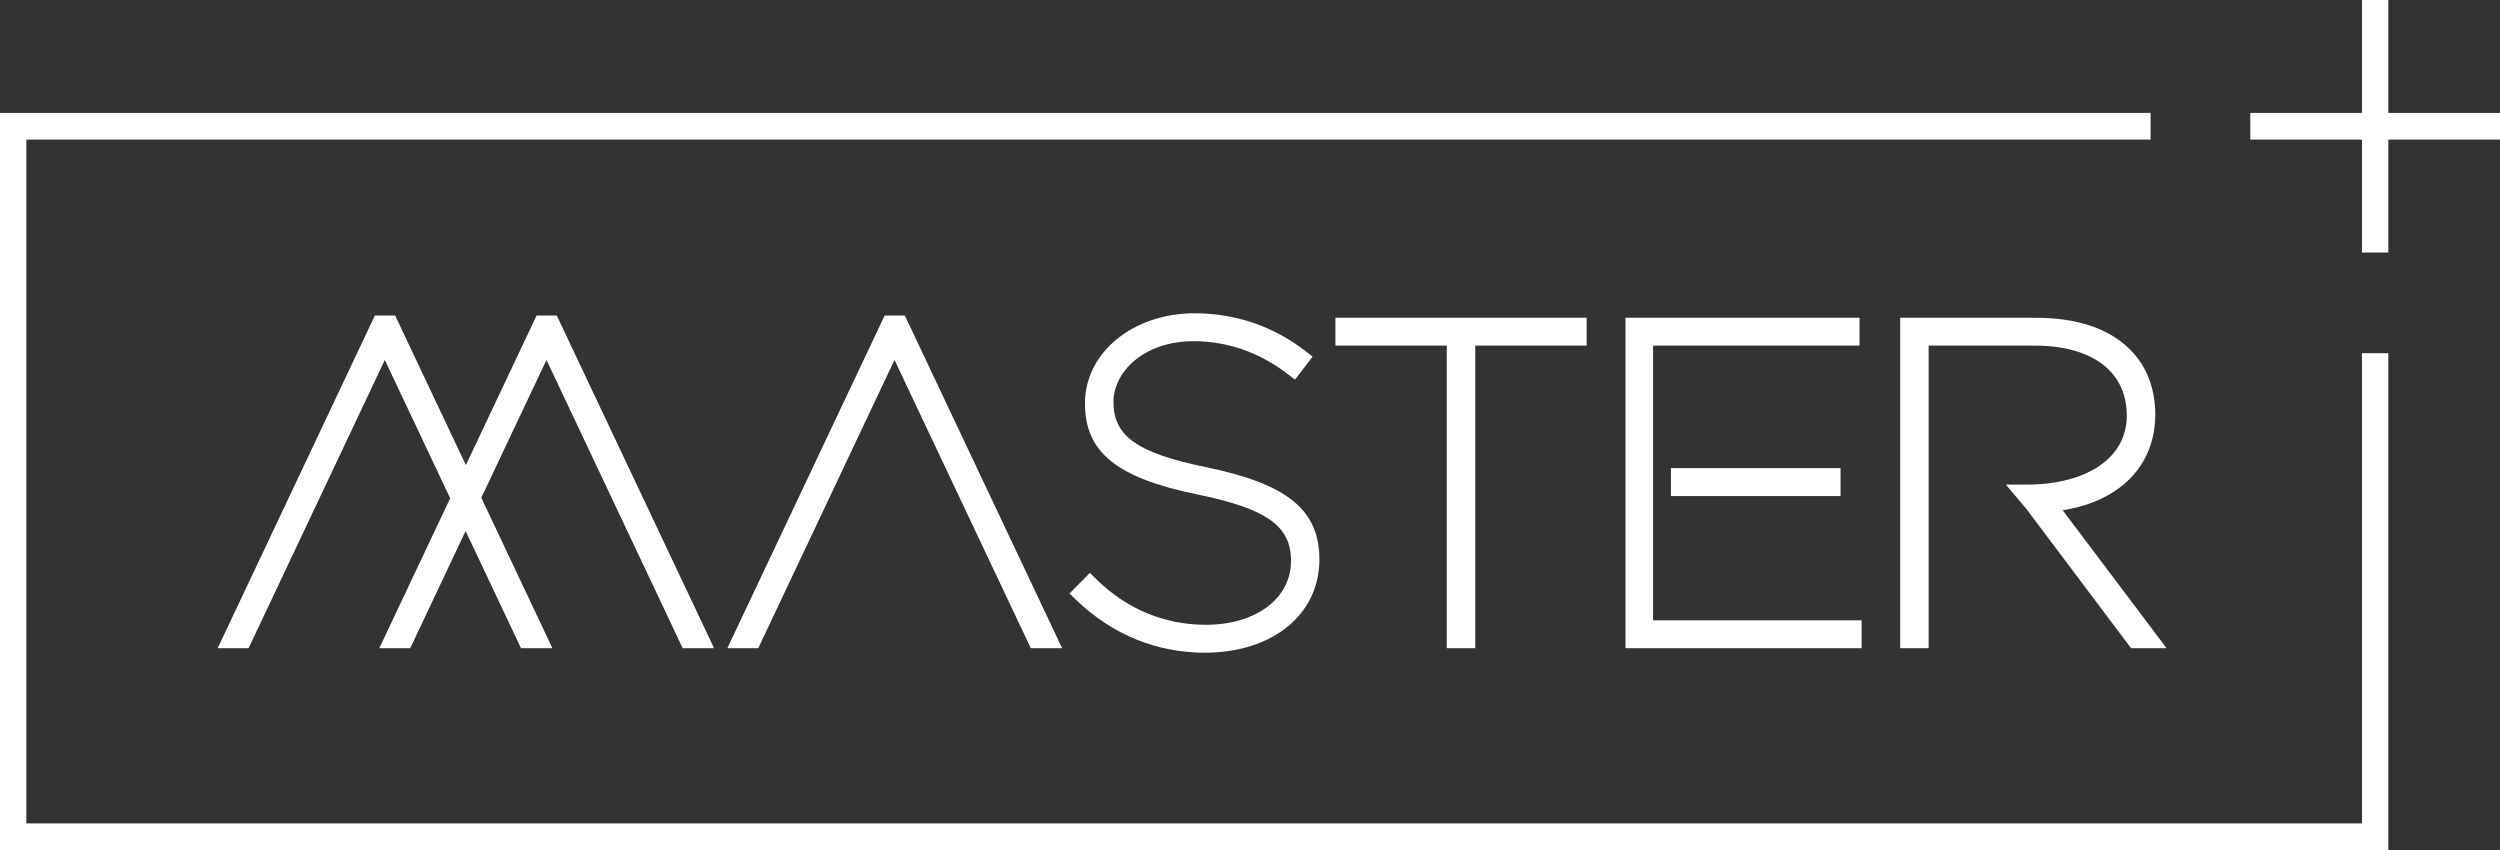 <?xml version="1.0" encoding="UTF-8"?>
<svg width="150px" height="51px" viewBox="0 0 150 51" version="1.1" xmlns="http://www.w3.org/2000/svg" xmlns:xlink="http://www.w3.org/1999/xlink">
    <rect x="0" y="0" width="150" height="51" fill="#333333" stroke="none"/>
    <!-- Generator: Sketch 41.2 (35397) - http://www.bohemiancoding.com/sketch -->
    <title>Logo</title>
    <desc>Created with Sketch.</desc>
    <defs></defs>
    <g id="Page-1" stroke="none" stroke-width="1" fill="none" fill-rule="evenodd">
        <g id="Desktop-HD" transform="translate(-40, -30)" fill="#FFFFFF">
            <path d="M181.718,79.402 L41.58,79.402 L41.58,38.377 L169.036,38.377 L169.036,36.775 L40,36.775 L40,81 L183.3,81 L183.3,51.191 L181.718,51.191 L181.718,79.402 Z M183.3,36.775 L183.3,30 L181.718,30 L181.718,36.775 L175.017,36.775 L175.017,38.377 L181.718,38.377 L181.718,45.154 L183.3,45.154 L183.3,38.377 L190,38.377 L190,36.775 L183.3,36.775 Z M169.316,54.868 C169.316,53.315 168.799,51.976 167.83,50.997 C166.566,49.715 164.647,49.066 162.124,49.066 L154.012,49.066 L154.012,68.893 L155.718,68.893 L155.718,50.736 L162.072,50.736 C165.54,50.736 167.608,52.292 167.608,54.948 C167.608,57.456 165.237,59.076 161.574,59.076 L160.353,59.076 L161.574,60.525 L167.865,68.893 L169.997,68.893 L163.759,60.614 C167.2,60.081 169.316,57.926 169.316,54.868 L169.316,54.868 Z M151.571,49.066 L137.529,49.066 L137.529,68.892 L151.698,68.892 L151.698,67.22 L139.184,67.22 L139.184,50.736 L151.571,50.736 L151.571,49.066 Z M140.256,59.762 L150.433,59.762 L150.433,58.089 L140.256,58.089 L140.256,59.762 Z M128.515,68.893 L128.515,50.736 L135.198,50.736 L135.198,49.066 L120.125,49.066 L120.125,50.736 L126.806,50.736 L126.806,68.893 L128.515,68.893 Z M112.344,67.487 C109.868,67.487 107.602,66.543 105.789,64.762 L105.392,64.372 L104.166,65.612 L104.588,66.013 C106.737,68.075 109.4,69.162 112.29,69.162 C116.337,69.162 119.163,66.882 119.163,63.571 C119.163,60.589 117.245,59.032 112.323,58.021 C108.249,57.181 106.807,56.173 106.807,54.121 C106.807,52.327 108.61,50.47 111.629,50.47 C113.635,50.47 115.579,51.149 117.255,52.437 L117.701,52.777 L118.758,51.396 L118.306,51.05 C116.404,49.575 114.112,48.796 111.683,48.796 C107.991,48.796 105.098,51.147 105.098,54.199 C105.098,57.138 106.993,58.673 111.861,59.67 C115.991,60.523 117.461,61.549 117.461,63.65 C117.461,65.909 115.357,67.487 112.344,67.487 L112.344,67.487 Z M80.961,68.892 L82.844,68.892 L73.405,48.93 L72.196,48.93 L67.952,57.905 L63.708,48.93 L62.493,48.93 L53.06,68.892 L54.915,68.892 L63.089,51.597 L67.011,59.896 L62.757,68.892 L64.614,68.892 L67.936,61.86 L71.26,68.892 L73.144,68.892 L68.878,59.866 L72.789,51.597 L80.961,68.892 Z M93.08,48.93 L94.289,48.93 L103.728,68.892 L101.848,68.892 L93.67,51.597 L85.495,68.892 L83.641,68.892 L93.08,48.93 Z" id="Logo"></path>
        </g>
    </g>
</svg>
